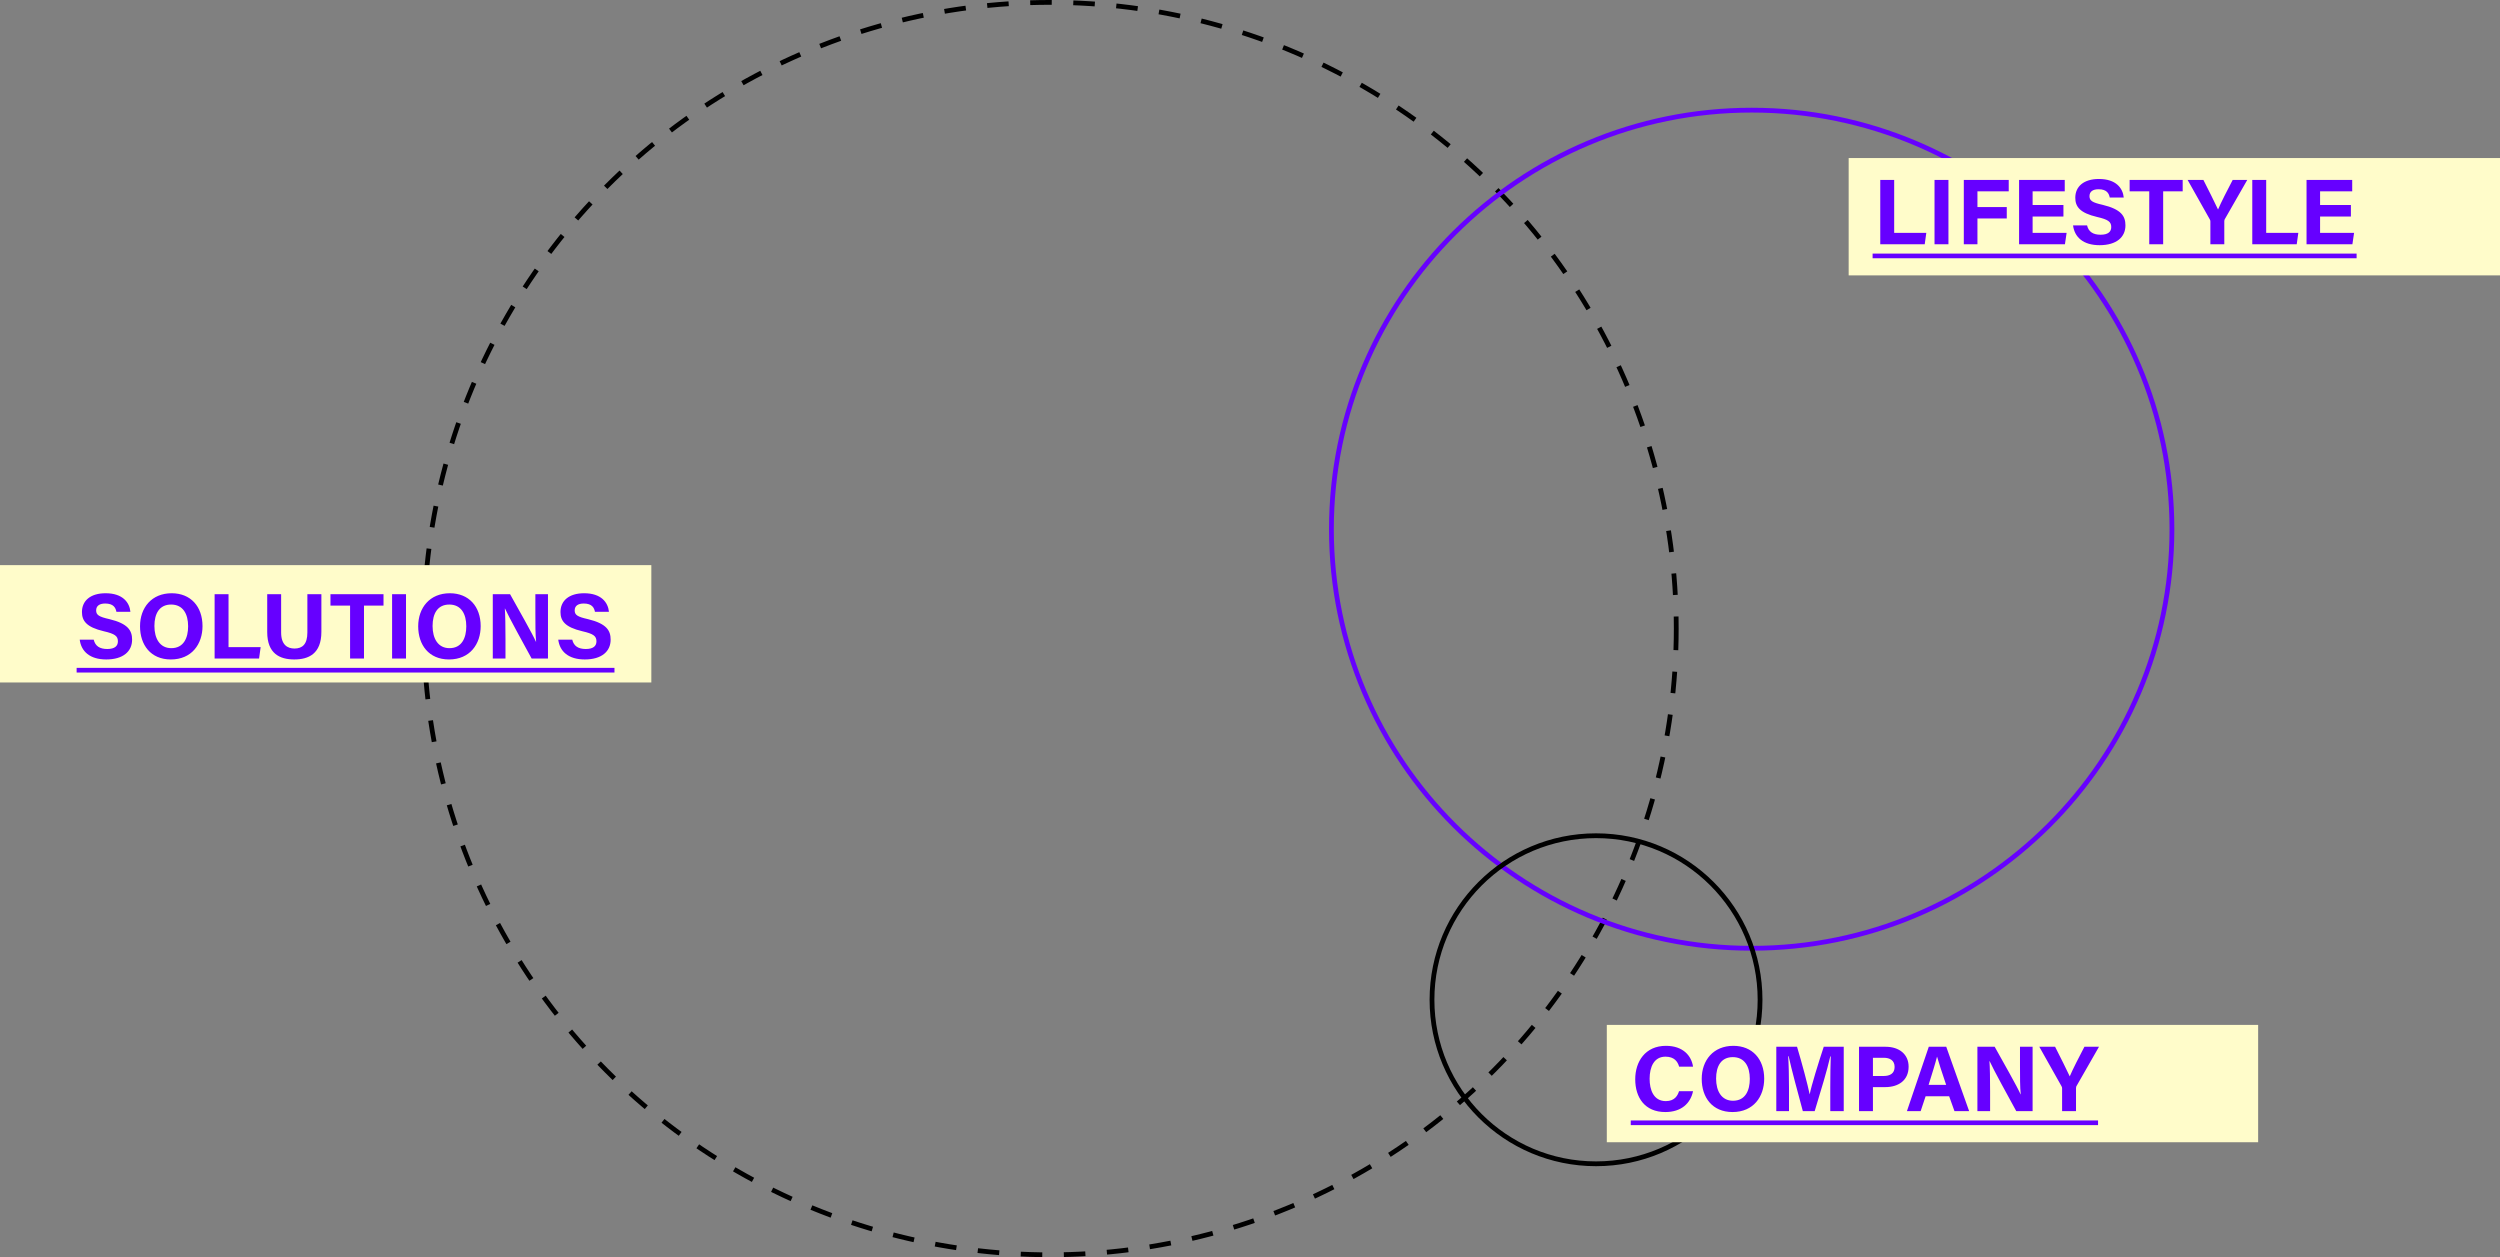 <svg width="1044" height="525" viewBox="0 0 1044 525" fill="none" xmlns="http://www.w3.org/2000/svg">
<rect x="0" y="0" width="1044" height="525" fill="#808080" stroke="none"/>
<circle cx="438.5" cy="262.5" r="261.5" stroke="black" stroke-width="2" stroke-dasharray="9 9"/>
<path d="M907 221C907 317.647 828.429 396 731.5 396C634.571 396 556 317.647 556 221C556 124.353 634.571 46 731.5 46C828.429 46 907 124.353 907 221Z" stroke="#6600FF" stroke-width="2"/>
<circle cx="666.5" cy="417.5" r="68.5" stroke="black" stroke-width="2"/>
<rect y="236" width="272" height="49" fill="#FFFCCA"/>
<rect x="772" y="66" width="272" height="49" fill="#FFFCCA"/>
<rect x="671" y="428" width="272" height="49" fill="#FFFCCA"/>
<path d="M33.287 267.122H39.137C39.761 269.813 41.672 271.022 44.792 271.022C47.912 271.022 49.238 269.774 49.238 267.824C49.238 265.601 47.951 264.665 43.349 263.612C36.017 261.896 34.223 259.205 34.223 255.578C34.223 250.898 37.733 247.739 44.09 247.739C51.227 247.739 54.074 251.561 54.464 255.5H48.614C48.302 253.823 47.405 252.029 43.934 252.029C41.555 252.029 40.151 253.004 40.151 254.915C40.151 256.787 41.282 257.567 45.65 258.542C53.45 260.414 55.166 263.3 55.166 267.122C55.166 271.997 51.461 275.39 44.363 275.39C37.538 275.39 33.911 272.036 33.287 267.122ZM71.697 247.739C79.575 247.739 84.567 253.238 84.567 261.467C84.567 268.955 80.082 275.39 71.346 275.39C62.883 275.39 58.475 269.267 58.475 261.545C58.475 253.745 63.35 247.739 71.697 247.739ZM71.463 252.458C66.588 252.458 64.481 256.202 64.481 261.428C64.481 266.693 66.782 270.671 71.54 270.671C76.728 270.671 78.561 266.342 78.561 261.545C78.561 256.436 76.454 252.458 71.463 252.458ZM89.623 275V248.129H95.434V270.242H108.85L108.187 275H89.623ZM111.59 248.129H117.401V264.119C117.401 269.306 120.053 270.827 122.978 270.827C126.293 270.827 128.36 269.033 128.36 264.119V248.129H134.21V263.846C134.21 273.05 128.828 275.39 122.9 275.39C116.816 275.39 111.59 272.933 111.59 263.963V248.129ZM146.192 275V252.887H138.002V248.129H160.154V252.887H152.003V275H146.192ZM163.738 248.129H169.549V275H163.738V248.129ZM187.859 247.739C195.737 247.739 200.729 253.238 200.729 261.467C200.729 268.955 196.244 275.39 187.508 275.39C179.045 275.39 174.638 269.267 174.638 261.545C174.638 253.745 179.513 247.739 187.859 247.739ZM187.625 252.458C182.75 252.458 180.644 256.202 180.644 261.428C180.644 266.693 182.945 270.671 187.703 270.671C192.89 270.671 194.723 266.342 194.723 261.545C194.723 256.436 192.617 252.458 187.625 252.458ZM211.089 275H205.785V248.129H213C216.354 254.135 222.555 265.055 223.803 267.98H223.881C223.569 265.172 223.569 260.492 223.569 256.085V248.129H228.834V275H222.009C219.123 269.735 212.259 257.255 210.894 254.135H210.816C211.011 256.475 211.089 262.013 211.089 266.81V275ZM233.124 267.122H238.974C239.598 269.813 241.509 271.022 244.629 271.022C247.749 271.022 249.075 269.774 249.075 267.824C249.075 265.601 247.788 264.665 243.186 263.612C235.854 261.896 234.06 259.205 234.06 255.578C234.06 250.898 237.57 247.739 243.927 247.739C251.064 247.739 253.911 251.561 254.301 255.5H248.451C248.139 253.823 247.242 252.029 243.771 252.029C241.392 252.029 239.988 253.004 239.988 254.915C239.988 256.787 241.119 257.567 245.487 258.542C253.287 260.414 255.003 263.3 255.003 267.122C255.003 271.997 251.298 275.39 244.2 275.39C237.375 275.39 233.748 272.036 233.124 267.122Z" fill="#6600FF"/>
<path d="M32 278.9H256.602V280.85H32V278.9Z" fill="#6600FF"/>
<path d="M785.198 102V75.129H791.009V97.242H804.425L803.762 102H785.198ZM807.859 75.129H813.67V102H807.859V75.129ZM820.085 102V75.129H838.844V79.887H825.779V86.478H838.025V91.236H825.779V102H820.085ZM861.69 85.62V90.417H848.82V97.242H863.016L862.314 102H843.165V75.129H862.236V79.887H848.82V85.62H861.69ZM865.705 94.122H871.555C872.179 96.813 874.09 98.022 877.21 98.022C880.33 98.022 881.656 96.774 881.656 94.824C881.656 92.601 880.369 91.665 875.767 90.612C868.435 88.896 866.641 86.205 866.641 82.578C866.641 77.898 870.151 74.739 876.508 74.739C883.645 74.739 886.492 78.561 886.882 82.5H881.032C880.72 80.823 879.823 79.029 876.352 79.029C873.973 79.029 872.569 80.004 872.569 81.915C872.569 83.787 873.7 84.567 878.068 85.542C885.868 87.414 887.584 90.3 887.584 94.122C887.584 98.997 883.879 102.39 876.781 102.39C869.956 102.39 866.329 99.036 865.705 94.122ZM897.525 102V79.887H889.335V75.129H911.487V79.887H903.336V102H897.525ZM928.867 102H923.056V92.484C923.056 92.211 923.017 91.938 922.822 91.626L913.54 75.129H920.131C922.198 79.185 924.889 84.567 926.254 87.492C927.424 84.684 930.349 78.99 932.377 75.129H938.461L929.062 91.548C928.984 91.743 928.867 91.86 928.867 92.406V102ZM940.551 102V75.129H946.362V97.242H959.778L959.115 102H940.551ZM981.737 85.62V90.417H968.867V97.242H983.063L982.361 102H963.212V75.129H982.283V79.887H968.867V85.62H981.737Z" fill="#6600FF"/>
<path d="M782 105.9H984.116V107.85H782V105.9Z" fill="#6600FF"/>
<path d="M701.163 455.693H707.013C705.96 460.724 702.177 464.39 695.43 464.39C686.889 464.39 682.872 458.345 682.872 450.701C682.872 443.33 687.045 436.739 695.703 436.739C702.879 436.739 706.35 440.912 707.013 445.436H701.202C700.617 443.33 699.174 441.263 695.508 441.263C690.711 441.263 688.878 445.592 688.878 450.506C688.878 455.03 690.477 459.827 695.664 459.827C699.486 459.827 700.656 457.292 701.163 455.693ZM723.858 436.739C731.736 436.739 736.728 442.238 736.728 450.467C736.728 457.955 732.243 464.39 723.507 464.39C715.044 464.39 710.637 458.267 710.637 450.545C710.637 442.745 715.512 436.739 723.858 436.739ZM723.624 441.458C718.749 441.458 716.643 445.202 716.643 450.428C716.643 455.693 718.944 459.671 723.702 459.671C728.889 459.671 730.722 455.342 730.722 450.545C730.722 445.436 728.616 441.458 723.624 441.458ZM764.326 464V453.899C764.326 449.336 764.404 444.188 764.521 441.146H764.326C763.078 446.645 760.387 455.576 757.813 464H752.86C750.871 456.629 748.102 446.45 746.932 441.068H746.737C746.971 444.227 747.088 449.765 747.088 454.367V464H741.784V437.129H750.442C752.548 444.149 754.888 452.963 755.707 456.941H755.746C756.409 453.431 759.334 443.993 761.596 437.129H769.942V464H764.326ZM776.328 464V437.129H787.443C793.176 437.129 797.037 440.327 797.037 445.436C797.037 451.286 792.63 453.977 787.326 453.977H782.139V464H776.328ZM782.139 441.731V449.336H786.585C789.276 449.336 791.187 448.283 791.187 445.553C791.187 442.784 789.159 441.731 786.702 441.731H782.139ZM813.962 457.799H804.134L802.067 464H796.334L805.46 437.129H812.753L822.308 464H816.185L813.962 457.799ZM805.382 453.041H812.714C810.803 447.347 809.594 443.72 808.931 441.302H808.892C808.229 443.954 806.903 448.166 805.382 453.041ZM831.067 464H825.763V437.129H832.978C836.332 443.135 842.533 454.055 843.781 456.98H843.859C843.547 454.172 843.547 449.492 843.547 445.085V437.129H848.812V464H841.987C839.101 458.735 832.237 446.255 830.872 443.135H830.794C830.989 445.475 831.067 451.013 831.067 455.81V464ZM866.943 464H861.132V454.484C861.132 454.211 861.093 453.938 860.898 453.626L851.616 437.129H858.207C860.274 441.185 862.965 446.567 864.33 449.492C865.5 446.684 868.425 440.99 870.453 437.129H876.537L867.138 453.548C867.06 453.743 866.943 453.86 866.943 454.406V464Z" fill="#6600FF"/>
<path d="M681 467.9H876.147V469.85H681V467.9Z" fill="#6600FF"/>
</svg>
